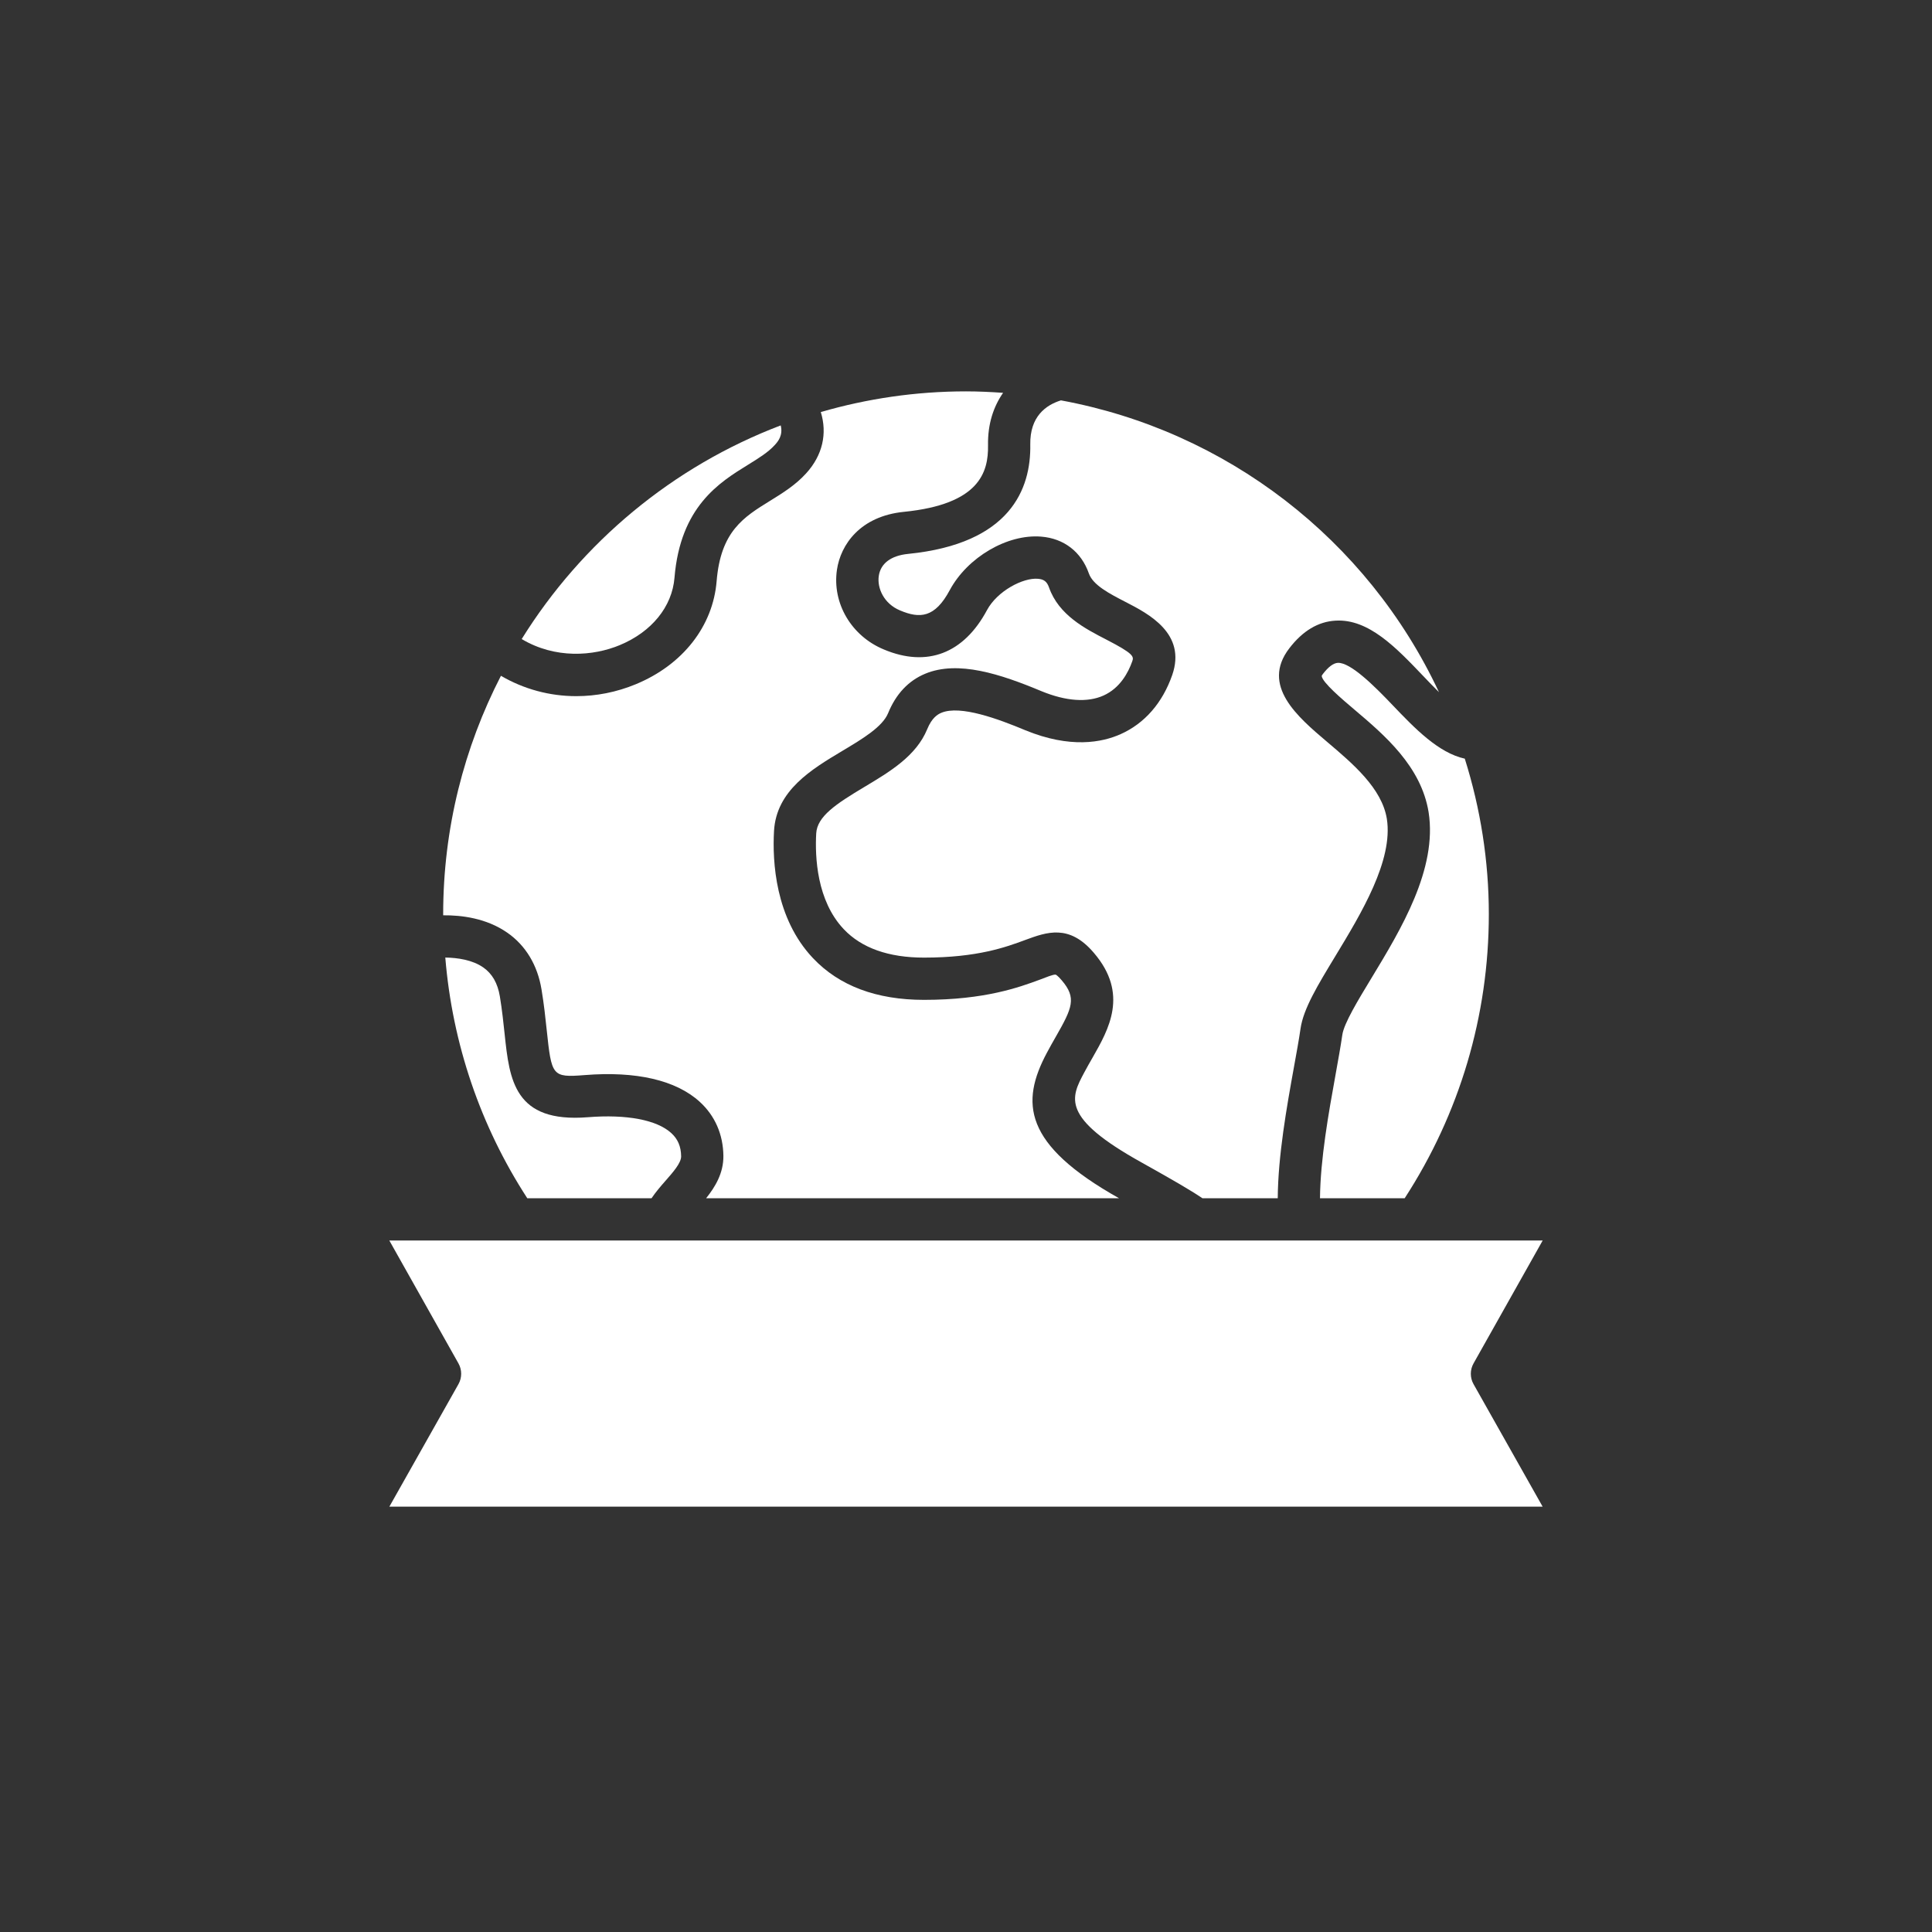 <svg width="70" height="70" viewBox="0 0 70 70" fill="none" xmlns="http://www.w3.org/2000/svg">
<rect x="0" y="0" width="70" height="70" fill="#333333" stroke="none"/>
<path d="M53.943 33.123C53.943 31.187 53.641 29.296 53.072 27.488C52.121 27.278 51.274 26.406 50.458 25.55C49.794 24.853 48.934 23.997 48.473 24.016C48.312 24.025 48.129 24.161 47.93 24.421C47.9 24.46 47.889 24.484 47.888 24.49C47.903 24.72 48.638 25.343 49.078 25.715C50.153 26.626 51.49 27.758 51.761 29.426C52.085 31.487 50.758 33.676 49.692 35.435C49.202 36.242 48.696 37.078 48.636 37.488C48.574 37.913 48.484 38.413 48.386 38.958C48.139 40.321 47.838 42.006 47.826 43.415H50.894C52.884 40.349 53.943 36.802 53.943 33.123Z" fill="white"/>
<path d="M43.567 43.415H46.295C46.306 41.872 46.621 40.109 46.878 38.686C46.974 38.159 47.062 37.676 47.121 37.267C47.225 36.55 47.736 35.708 48.383 34.641C49.32 33.096 50.485 31.172 50.248 29.667C50.069 28.561 49.017 27.67 48.089 26.884C47.014 25.973 45.675 24.84 46.715 23.488C47.197 22.859 47.761 22.521 48.39 22.487C49.59 22.415 50.594 23.475 51.566 24.493C51.742 24.678 51.937 24.882 52.137 25.079C49.538 19.528 44.42 15.607 38.44 14.506C37.895 14.675 37.312 15.09 37.329 16.107C37.357 17.71 36.612 19.699 32.901 20.069C32.283 20.131 31.906 20.414 31.84 20.867C31.775 21.304 32.021 21.874 32.615 22.119C33.323 22.416 33.87 22.395 34.413 21.379C35.051 20.196 36.494 19.342 37.724 19.443C38.548 19.508 39.179 19.995 39.453 20.78C39.601 21.202 40.203 21.512 40.785 21.812C41.612 22.238 42.995 22.952 42.472 24.458C42.118 25.47 41.473 26.209 40.608 26.597C39.929 26.903 38.776 27.126 37.149 26.458C36.169 26.048 34.794 25.539 34.109 25.825C33.969 25.883 33.763 26.008 33.595 26.419C33.196 27.391 32.24 27.962 31.316 28.514C30.286 29.13 29.608 29.579 29.573 30.196C29.526 31.048 29.592 32.632 30.571 33.666C31.217 34.349 32.195 34.696 33.478 34.696C35.419 34.696 36.456 34.313 37.141 34.059C37.927 33.77 38.738 33.47 39.633 34.524C40.906 36.01 40.173 37.291 39.585 38.321C39.486 38.493 39.384 38.671 39.286 38.856C38.799 39.768 38.415 40.485 41.373 42.125C42.467 42.737 43.126 43.117 43.567 43.415Z" fill="white"/>
<path d="M40.545 43.415C37.072 41.465 36.966 39.948 37.934 38.138C38.038 37.941 38.148 37.748 38.255 37.561C38.852 36.517 39.015 36.156 38.468 35.518C38.32 35.342 38.252 35.314 38.252 35.313C38.156 35.3 37.897 35.413 37.672 35.496C36.932 35.769 35.692 36.227 33.478 36.227C31.757 36.227 30.405 35.719 29.458 34.718C28.085 33.267 27.983 31.209 28.044 30.111C28.127 28.636 29.404 27.873 30.53 27.2C31.24 26.776 31.973 26.338 32.178 25.839C32.462 25.144 32.915 24.662 33.523 24.41C34.713 23.916 36.252 24.423 37.735 25.043C38.621 25.407 39.399 25.462 39.981 25.201C40.578 24.933 40.878 24.375 41.026 23.954C41.085 23.785 41.069 23.681 40.084 23.173C39.315 22.777 38.359 22.283 38.009 21.287C37.934 21.073 37.824 20.987 37.603 20.97C37.064 20.927 36.135 21.412 35.762 22.103C34.919 23.679 33.591 24.189 32.027 23.533C30.848 23.047 30.146 21.858 30.324 20.645C30.458 19.734 31.165 18.704 32.749 18.545C35.484 18.272 35.815 17.113 35.798 16.133C35.785 15.343 36.005 14.721 36.344 14.233C35.899 14.202 35.452 14.18 35 14.18C33.175 14.18 31.411 14.445 29.739 14.929C29.978 15.706 29.807 16.491 29.211 17.147C28.827 17.573 28.357 17.864 27.902 18.145C26.942 18.737 26.112 19.25 25.965 21.056C25.832 22.69 24.738 24.086 23.039 24.79C22.337 25.081 21.603 25.223 20.879 25.223C19.921 25.223 18.98 24.971 18.15 24.485C16.815 27.077 16.057 30.013 16.057 33.123C16.057 33.137 16.058 33.15 16.058 33.163C16.718 33.157 17.617 33.264 18.376 33.79C19.045 34.253 19.476 34.967 19.621 35.854C19.71 36.391 19.762 36.876 19.807 37.306C19.985 38.982 19.998 39.046 21.177 38.953C23.046 38.802 24.49 39.135 25.351 39.919C25.904 40.422 26.201 41.101 26.21 41.882C26.215 42.505 25.915 43.001 25.584 43.415H40.545Z" fill="white"/>
<path d="M53.389 49.399L55.894 44.946H51.32C51.319 44.946 51.318 44.947 51.317 44.947C51.316 44.947 51.315 44.946 51.314 44.946H46.998C46.997 44.946 46.996 44.947 46.996 44.947C46.995 44.947 46.993 44.946 46.992 44.946H43.326C43.326 44.946 43.325 44.947 43.325 44.947C43.324 44.947 43.323 44.946 43.322 44.946H24.057C24.055 44.946 24.053 44.947 24.052 44.947C24.05 44.947 24.049 44.946 24.048 44.946H14.106L16.611 49.399C16.742 49.632 16.742 49.917 16.611 50.15L14.108 54.588H55.892L53.389 50.15C53.258 49.917 53.258 49.632 53.389 49.399Z" fill="white"/>
<path d="M23.606 43.415C23.758 43.191 23.934 42.985 24.11 42.785C24.39 42.466 24.68 42.137 24.679 41.896C24.674 41.54 24.561 41.27 24.32 41.052C23.797 40.574 22.697 40.367 21.299 40.479C18.628 40.692 18.46 39.124 18.284 37.467C18.241 37.063 18.194 36.607 18.111 36.102C18.031 35.623 17.835 35.279 17.509 35.052C17.117 34.778 16.577 34.7 16.134 34.694C16.39 37.811 17.407 40.802 19.105 43.415H23.606Z" fill="white"/>
<path d="M18.902 23.154C20.122 23.882 21.496 23.772 22.453 23.375C23.611 22.895 24.353 21.982 24.438 20.932C24.65 18.354 26.064 17.479 27.098 16.842C27.493 16.597 27.836 16.386 28.075 16.12C28.18 16.005 28.378 15.779 28.287 15.413C24.377 16.9 21.083 19.646 18.902 23.154Z" fill="white"/>
</svg>
